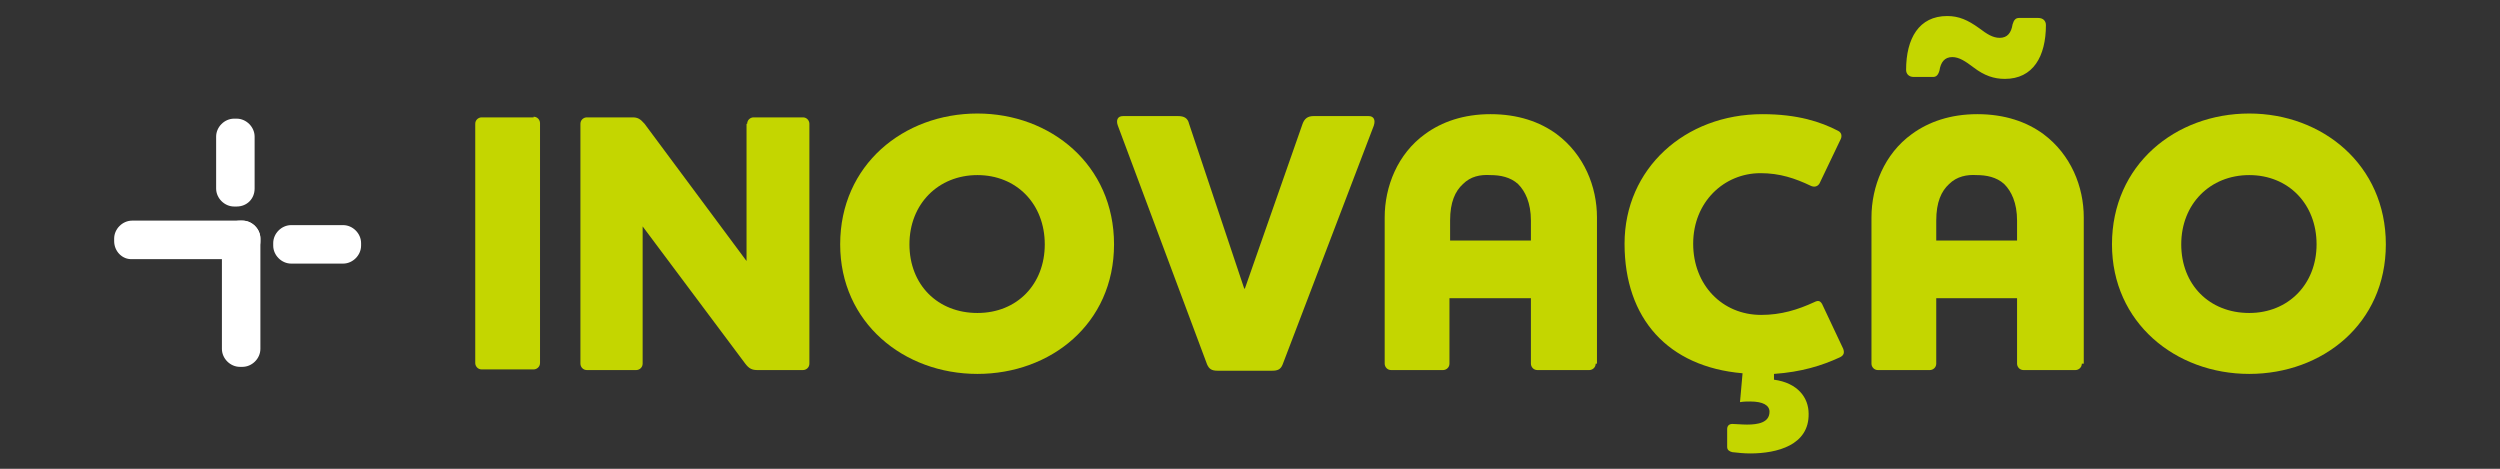 <?xml version="1.0" encoding="utf-8"?>
<!-- Generator: Adobe Illustrator 28.2.0, SVG Export Plug-In . SVG Version: 6.00 Build 0)  -->
<svg version="1.1" id="Capa_1" xmlns="http://www.w3.org/2000/svg" xmlns:xlink="http://www.w3.org/1999/xlink" x="0px" y="0px"
	 viewBox="0 0 389.8 73.1" style="enable-background:new 0 0 389.8 73.1;" xml:space="preserve">
<rect x="0" y="0" width="389.8" height="73.1" fill="#333333" stroke="none"/>
<style type="text/css">
	.st0{fill:#FFFFFF;}
	.st1{fill:#C4D600;}
</style>
<g>
	<g>
		<g>
			<path class="st0" d="M37.4,34.4h0.4c1.5,0,2.8,1.3,2.8,2.8v17.2c0,1.5-1.3,2.8-2.8,2.8h-0.4c-1.5,0-2.8-1.3-2.8-2.8V37.3
				C34.6,35.7,35.9,34.4,37.4,34.4"/>
			<path class="st0" d="M17.8,37.6v-0.4c0-1.5,1.3-2.8,2.8-2.8h17.2c1.5,0,2.8,1.3,2.8,2.8v0.4c0,1.5-1.3,2.8-2.8,2.8H20.6
				C19.1,40.5,17.8,39.2,17.8,37.6"/>
			<path class="st0" d="M36.9,32.2h-0.4c-1.5,0-2.8-1.3-2.8-2.8v-8.1c0-1.5,1.3-2.8,2.8-2.8h0.4c1.5,0,2.8,1.3,2.8,2.8v8.1
				C39.7,31,38.5,32.2,36.9,32.2"/>
			<path class="st0" d="M42.6,38.3v-0.4c0-1.5,1.3-2.8,2.8-2.8h8.1c1.5,0,2.8,1.3,2.8,2.8v0.4c0,1.5-1.3,2.8-2.8,2.8h-8.1
				C43.9,41.1,42.6,39.8,42.6,38.3"/>
		</g>
	</g>
	<g>
		<path class="st1" d="M83.2,18.2c0.6,0,1,0.5,1,1v37.4c0,0.6-0.5,1-1,1h-8.1c-0.6,0-1-0.5-1-1V19.3c0-0.6,0.5-1,1-1H83.2z"/>
		<path class="st1" d="M116.5,19.3c0-0.6,0.5-1,1-1h7.7c0.6,0,1,0.5,1,1v37.4c0,0.6-0.5,1-1,1h-7.1c-0.8,0-1.3-0.2-1.9-1l-16-21.4
			v21.4c0,0.6-0.5,1-1,1h-7.7c-0.6,0-1-0.5-1-1V19.3c0-0.6,0.5-1,1-1h7.1c0.8,0,1.2,0.2,1.9,1l15.9,21.4V19.3z"/>
		<path class="st1" d="M152.4,58.3c-11.5,0-21.4-8-21.4-20.2c0-12.4,9.9-20.4,21.4-20.4c11.4,0,21.3,8,21.3,20.4
			C173.7,50.5,163.8,58.3,152.4,58.3z M152.4,27.3c-6.1,0-10.6,4.5-10.6,10.8c0,6.3,4.4,10.7,10.6,10.7s10.5-4.5,10.5-10.7
			C162.9,31.8,158.5,27.3,152.4,27.3z"/>
		<path class="st1" d="M200,56.8c-0.3,0.8-0.8,1-1.6,1h-8.6c-0.9,0-1.3-0.3-1.6-1l-13.9-37.2c-0.3-0.8-0.1-1.5,0.8-1.5h8.6
			c0.9,0,1.5,0.3,1.7,1.2l8.6,25.7h0.1l9-25.7c0.3-0.8,0.8-1.2,1.7-1.2h8.6c0.8,0,1.1,0.6,0.8,1.5L200,56.8z"/>
		<path class="st1" d="M248.8,56.7c0,0.6-0.5,1-1,1h-8.1c-0.6,0-1-0.5-1-1V46.5H226v10.2c0,0.6-0.5,1-1,1h-8.1c-0.6,0-1-0.5-1-1
			V33.9c0-4.8,2-9.9,6.3-13c2.6-1.9,6-3.1,10.2-3.1c4.3,0,7.7,1.2,10.3,3.1c4.3,3.2,6.3,8.2,6.3,13V56.7z M228.1,28.7
			c-1.2,1.1-2,2.8-2,5.7v3.1h12.6v-3.1c0-2.8-0.9-4.6-2-5.7c-1.2-1.1-2.8-1.4-4.3-1.4C230.8,27.2,229.3,27.5,228.1,28.7z"/>
		<path class="st1" d="M272.9,70.7c-1,0-1.9-0.1-2.8-0.2c-0.4-0.1-0.8-0.3-0.8-0.8v-2.8c0-0.5,0.3-0.8,0.8-0.8
			c0.6,0,1.4,0.1,2.3,0.1c1.7,0,3.5-0.3,3.5-2c0-1-1-1.6-3-1.6c-0.5,0-1,0-1.6,0.1l0.4-4.5c-11.6-1-18.4-8.5-18.4-20.2
			c0-11.7,9.4-20.2,21.5-20.2c5.5,0,9.1,1.2,11.8,2.6c0.6,0.3,0.6,0.9,0.4,1.3l-3.3,6.9c-0.3,0.5-0.8,0.6-1.3,0.4
			c-2.5-1.2-4.9-2-7.9-2c-5.7,0-10.5,4.5-10.5,11c0,6.4,4.5,11.1,10.6,11.1c3.1,0,5.7-0.8,8.3-2c0.6-0.3,0.9-0.2,1.2,0.3l3.3,7
			c0.2,0.6,0.1,1-0.5,1.3c-2.8,1.3-6,2.3-10.3,2.6v0.9c3.7,0.5,5.4,2.8,5.4,5.3C282.1,69.4,277.1,70.7,272.9,70.7z"/>
		<path class="st1" d="M324.6,56.7c0,0.6-0.5,1-1,1h-8.1c-0.6,0-1-0.5-1-1V46.5h-12.6v10.2c0,0.6-0.5,1-1,1h-8.1c-0.6,0-1-0.5-1-1
			V33.9c0-4.8,2-9.9,6.3-13c2.6-1.9,6-3.1,10.2-3.1c4.3,0,7.7,1.2,10.3,3.1c4.3,3.2,6.3,8.2,6.3,13V56.7z M313.8,3.8
			c0.2-0.7,0.5-1,1-1h3c0.8,0,1.2,0.5,1.2,1.1c0,4.9-2,8.4-6.4,8.4c-1.7,0-3.2-0.5-4.9-1.8c-1.2-0.9-2.2-1.6-3.3-1.6
			c-1.2,0-1.8,0.8-2,2.1c-0.2,0.7-0.5,1-1,1h-3c-0.8,0-1.2-0.5-1.2-1.1c0-4.9,2-8.4,6.4-8.4c1.8,0,3.2,0.6,5,1.9
			c1.2,0.9,2.1,1.5,3.2,1.5C313,5.9,313.6,5.1,313.8,3.8z M303.9,28.7c-1.2,1.1-2,2.8-2,5.7v3.1h12.6v-3.1c0-2.8-0.9-4.6-2-5.7
			c-1.2-1.1-2.8-1.4-4.3-1.4C306.7,27.2,305.1,27.5,303.9,28.7z"/>
		<path class="st1" d="M350.7,58.3c-11.5,0-21.4-8-21.4-20.2c0-12.4,9.9-20.4,21.4-20.4c11.4,0,21.3,8,21.3,20.4
			C372,50.5,362.1,58.3,350.7,58.3z M350.7,27.3c-6.1,0-10.6,4.5-10.6,10.8c0,6.3,4.4,10.7,10.6,10.7c6.1,0,10.5-4.5,10.5-10.7
			C361.2,31.8,356.8,27.3,350.7,27.3z"/>
	</g>
</g>
</svg>
